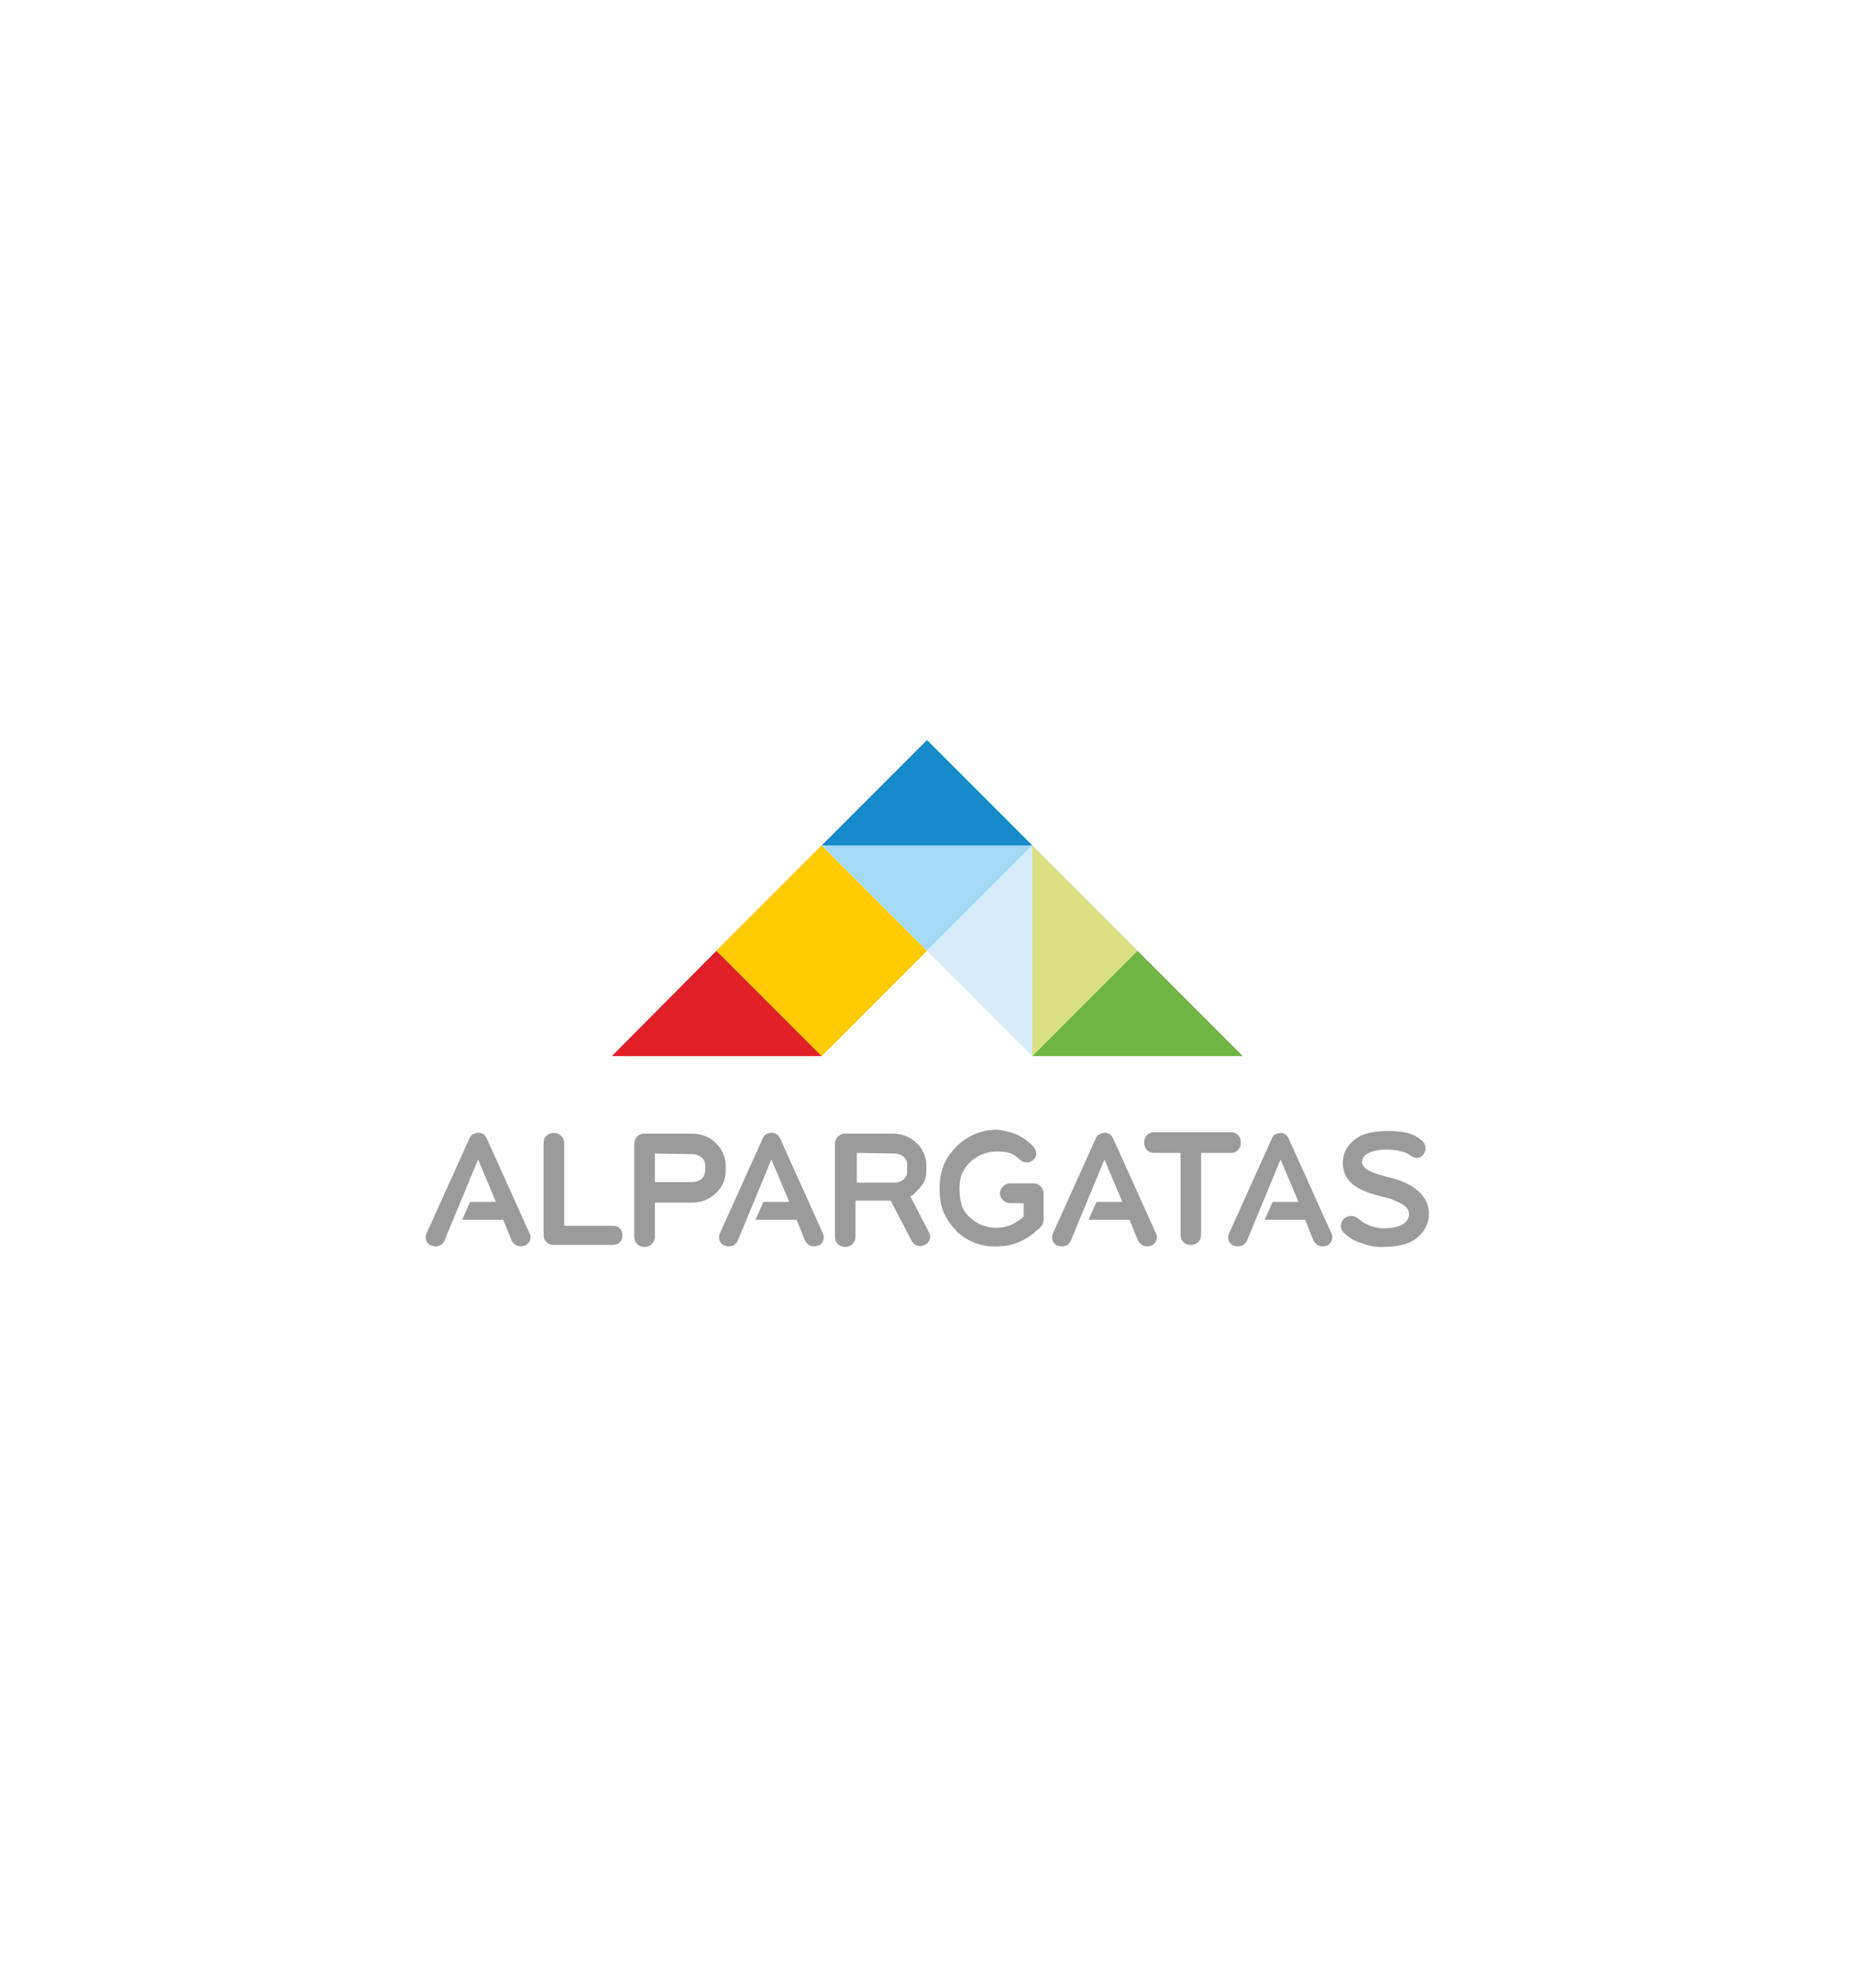 <?xml version="1.0" encoding="utf-8"?>
<!-- Generator: Adobe Illustrator 24.2.0, SVG Export Plug-In . SVG Version: 6.00 Build 0)  -->
<svg version="1.1" id="Layer_1" xmlns="http://www.w3.org/2000/svg" xmlns:xlink="http://www.w3.org/1999/xlink" x="0px" y="0px"
	 viewBox="0 0 280 300" style="enable-background:new 0 0 280 300;" xml:space="preserve">
<style type="text/css">
	.st0{fill-rule:evenodd;clip-rule:evenodd;fill:#EC7E23;}
	.st1{fill-rule:evenodd;clip-rule:evenodd;fill:#E01F26;}
	.st2{fill-rule:evenodd;clip-rule:evenodd;fill:#FFCC04;}
	.st3{fill-rule:evenodd;clip-rule:evenodd;fill:#A3D9F5;}
	.st4{fill-rule:evenodd;clip-rule:evenodd;fill:#178ACB;}
	.st5{fill-rule:evenodd;clip-rule:evenodd;fill:#D6ECFA;}
	.st6{fill-rule:evenodd;clip-rule:evenodd;fill:#DBE183;}
	.st7{fill-rule:evenodd;clip-rule:evenodd;fill:#71B544;}
	.st8{fill-rule:evenodd;clip-rule:evenodd;fill:#9C9B9B;}
</style>
<g>
	<polygon class="st0" points="124.1,159.4 108.2,143.5 124.1,127.6 124.1,159.4 	"/>
	<polygon class="st1" points="124.1,159.4 108.2,143.5 92.4,159.4 124.1,159.4 	"/>
	<g>
		<polygon class="st2" points="108.2,143.5 124.1,127.6 140,143.5 124.1,159.4 108.2,143.5 		"/>
		<polygon class="st3" points="140,111.7 155.9,127.6 140,143.5 124.1,127.6 140,111.7 		"/>
		<polygon class="st4" points="124.1,127.6 140,111.7 155.9,127.6 124.1,127.6 		"/>
		<polygon class="st5" points="171.8,143.5 155.9,127.6 140,143.5 155.9,159.4 171.8,143.5 		"/>
		<polygon class="st6" points="155.9,159.4 171.8,143.5 155.9,127.6 155.9,159.4 		"/>
		<polygon class="st7" points="155.9,159.4 171.8,143.5 187.7,159.4 155.9,159.4 		"/>
		<path class="st8" d="M83.6,171L83.6,171c0.9,0,1.6,0.6,1.6,1.5V185h7.4c0.8,0,1.4,0.6,1.4,1.4v0.1c0,0.8-0.6,1.4-1.4,1.4h-9
			c-0.3,0-0.6-0.1-0.9-0.3c-0.4-0.3-0.6-0.7-0.6-1.2v-14C82.1,171.6,82.8,171,83.6,171L83.6,171z M137.5,180.6l2.8,5.4
			c0.4,0.7,0.1,1.5-0.6,1.9l-0.1,0c-0.7,0.4-1.5,0.1-1.9-0.6l-3.2-6.1h-5.3v5.5c0,0.8-0.7,1.5-1.5,1.5h-0.1c-0.8,0-1.5-0.6-1.5-1.5
			v-14.1c0-0.8,0.7-1.5,1.5-1.5h7.3c1.3,0,2.6,0.5,3.5,1.4c0.9,0.8,1.5,2.1,1.5,3.3v1c0,1.3-0.6,2.2-1.5,3
			C138.2,180.1,137.9,180.4,137.5,180.6L137.5,180.6z M193.9,171.1L193.9,171.1c0.3,0.1,0.4,0.2,0.5,0.4c0.1,0.1,0.1,0.2,0.2,0.3
			l6.5,14.4c0.3,0.7,0,1.5-0.7,1.8l-0.1,0c-0.7,0.3-1.5,0-1.9-0.7c0,0,0,0,0,0l-1.3-3.2H191l1.2-2.7h3.9l-2.7-6.4l-5.1,12.3
			c-0.3,0.7-1.2,1-1.9,0.7c0,0,0,0,0,0l-0.1,0c-0.7-0.3-1-1.1-0.7-1.8l6.5-14.4c0-0.1,0.1-0.2,0.2-0.3c0.1-0.2,0.3-0.3,0.5-0.4
			l0.1,0c0.2-0.1,0.4-0.1,0.6-0.1C193.5,171,193.7,171,193.9,171.1L193.9,171.1z M167.4,171.1L167.4,171.1c0.3,0.1,0.4,0.2,0.5,0.4
			c0.1,0.1,0.1,0.2,0.2,0.3l6.5,14.4c0.3,0.7,0,1.5-0.7,1.8l-0.1,0c-0.7,0.3-1.5,0-1.9-0.7c0,0,0,0,0,0l-1.3-3.2h-6.2l1.2-2.7h3.9
			l-2.7-6.4l-5.1,12.3c-0.3,0.7-1.1,1-1.9,0.7c0,0,0,0,0,0l-0.1,0c-0.7-0.3-1-1.1-0.7-1.8c0,0,0,0,0,0l6.5-14.4
			c0-0.1,0.1-0.2,0.2-0.3c0.1-0.2,0.3-0.3,0.5-0.4l0.1,0C166.6,170.9,167,170.9,167.4,171.1L167.4,171.1z M179.8,187.9L179.8,187.9
			c0.9,0,1.6-0.6,1.6-1.5v-12.4h4.6c0.8,0,1.4-0.7,1.4-1.5v-0.1c0-0.8-0.6-1.5-1.4-1.5h-11.8c-0.8,0-1.4,0.7-1.4,1.5v0.1
			c0,0.8,0.6,1.5,1.4,1.5h4.1v12.4C178.3,187.3,179,187.9,179.8,187.9L179.8,187.9z M202.9,186c-0.6-0.6-0.5-1.5,0.1-2.1
			c0.6-0.5,1.5-0.5,2.1,0c0.5,0.4,1,0.8,1.6,1c0.6,0.3,1.3,0.4,2,0.5l0,0c1.7,0,2.8-0.3,3.4-0.8c0.4-0.3,0.7-0.8,0.7-1.3l0,0
			c0-0.7-0.4-1.2-1.1-1.6c-0.9-0.5-2-0.9-3-1.1c-1.2-0.3-2.5-0.7-3.6-1.3c-1.4-0.8-2.3-2-2.3-3.8c0-1.5,0.7-2.8,2.2-3.8
			c1.1-0.7,2.7-1,4.8-1c0.9,0,1.9,0.1,2.8,0.3c0.8,0.2,1.5,0.6,2.1,1.1c0.6,0.5,0.8,1.4,0.3,2.1c-0.5,0.7-1.3,0.7-2,0.2
			c-0.4-0.3-0.8-0.5-1.3-0.6c-0.7-0.2-1.5-0.3-2.2-0.3c-1.6,0-2.4,0.3-3.1,0.7c-0.4,0.2-0.7,0.7-0.7,1.2c0,0.5,0.4,0.9,0.9,1.2
			c0.8,0.5,1.8,0.7,2.8,1c1.2,0.3,2.7,0.7,3.9,1.5c1.4,0.9,2.5,2.2,2.5,4.1l0,0c0,1.5-0.7,2.8-1.9,3.7c-1.1,0.9-2.8,1.3-5.3,1.3l0,0
			c-1,0-2.1-0.2-3-0.6C204.5,187.3,203.7,186.8,202.9,186z M156,173c0.6,0.6,0.7,1.5,0.1,2c-0.6,0.6-1.5,0.6-2.1,0l0,0l0,0
			c0,0,0.1,0.1,0,0c-1.1-1.1-2.1-1.2-3.5-1.2c-1.5,0-2.9,0.6-4,1.6l0,0l0,0c0,0,0.2-0.2,0,0c-0.5,0.5-0.9,1.1-1.2,1.7
			c-0.3,0.7-0.4,1.5-0.4,2.3c0,0.8,0.1,1.6,0.3,2.4c0.2,0.7,0.6,1.3,1.1,1.8c0.2,0.2,0.4,0.3,0.6,0.5c1.1,0.9,2.6,1.3,4,1.2
			c1.4-0.1,2.6-0.7,3.6-1.6l0.1-0.1v-2h-2c-0.8,0-1.5-0.6-1.6-1.4c0-0.8,0.6-1.5,1.4-1.6c0.1,0,0.1,0,0.2,0h3.5
			c0.8,0,1.5,0.7,1.5,1.5l0,0v4l0,0c0,0.3-0.1,0.7-0.3,0.9c-0.2,0.3-0.4,0.5-0.7,0.7c-1.5,1.4-3.4,2.3-5.5,2.4
			c-2.2,0.2-4.4-0.4-6.1-1.8c-0.3-0.2-0.6-0.5-0.8-0.8c-0.8-0.8-1.4-1.8-1.8-2.8c-0.4-1.1-0.5-2.2-0.5-3.4c0-1.2,0.2-2.3,0.6-3.4
			c0.4-1,1.1-2,1.9-2.8c0.1-0.1,0,0,0,0l0,0l0.1-0.1c1.6-1.6,3.8-2.5,6.1-2.5C152.6,170.8,154.3,171.2,156,173
			C156,173,156,172.9,156,173L156,173L156,173L156,173z M153.9,174.9 M155.9,172.9 M144.3,173.3 M129.4,174v4.5h5.7
			c0.5,0,1-0.2,1.4-0.5c0.3-0.3,0.5-0.7,0.5-1.2v-1c0-0.5-0.2-0.9-0.5-1.2c-0.4-0.3-0.9-0.5-1.4-0.5L129.4,174z M117.1,171.1
			L117.1,171.1c0.3,0.1,0.4,0.2,0.5,0.4c0.1,0.1,0.1,0.2,0.2,0.3l6.5,14.4c0.3,0.7,0,1.5-0.7,1.8l-0.1,0c-0.7,0.3-1.5,0-1.9-0.7
			c0,0,0,0,0,0l-1.3-3.2h-6.2l1.2-2.7h3.9l-2.7-6.4l-5.1,12.3c-0.3,0.7-1.2,1-1.9,0.7c0,0,0,0,0,0l-0.1,0c-0.7-0.3-1-1.1-0.7-1.8
			l6.5-14.4c0-0.1,0.1-0.2,0.2-0.3c0.1-0.2,0.3-0.3,0.5-0.4l0.1,0C116.2,170.9,116.7,170.9,117.1,171.1L117.1,171.1z M72.8,171.1
			L72.8,171.1c0.3,0.1,0.4,0.2,0.5,0.4c0.1,0.1,0.1,0.2,0.2,0.3l6.5,14.4c0.3,0.7,0,1.5-0.7,1.8l-0.1,0c-0.7,0.3-1.5,0-1.9-0.7
			c0,0,0,0,0,0l-1.3-3.2h-6.2l1.2-2.7h3.9l-2.7-6.4l-5.1,12.3c-0.3,0.7-1.1,1-1.9,0.7c0,0,0,0,0,0l-0.1,0c-0.7-0.3-1-1.1-0.7-1.8
			l6.5-14.4c0-0.1,0.1-0.2,0.2-0.3c0.1-0.2,0.3-0.3,0.5-0.4l0.1,0C72,170.9,72.4,170.9,72.8,171.1L72.8,171.1z M97.3,171.1h7.3
			c1.3,0,2.6,0.5,3.5,1.4c0.9,0.9,1.5,2.1,1.5,3.4v0.8c0,1.3-0.5,2.5-1.5,3.4c-0.9,0.9-2.2,1.4-3.5,1.4h-5.7v5.2
			c0,0.8-0.7,1.5-1.5,1.5h-0.1c-0.8,0-1.5-0.6-1.5-1.5v-14.1C95.8,171.7,96.5,171.1,97.3,171.1L97.3,171.1z M98.9,174.1v4.3h5.7
			c0.5,0,1-0.2,1.4-0.5c0.3-0.3,0.5-0.8,0.5-1.2v-0.8c0-0.5-0.2-0.9-0.5-1.2c-0.4-0.3-0.9-0.5-1.4-0.5L98.9,174.1z"/>
	</g>
</g>
</svg>
